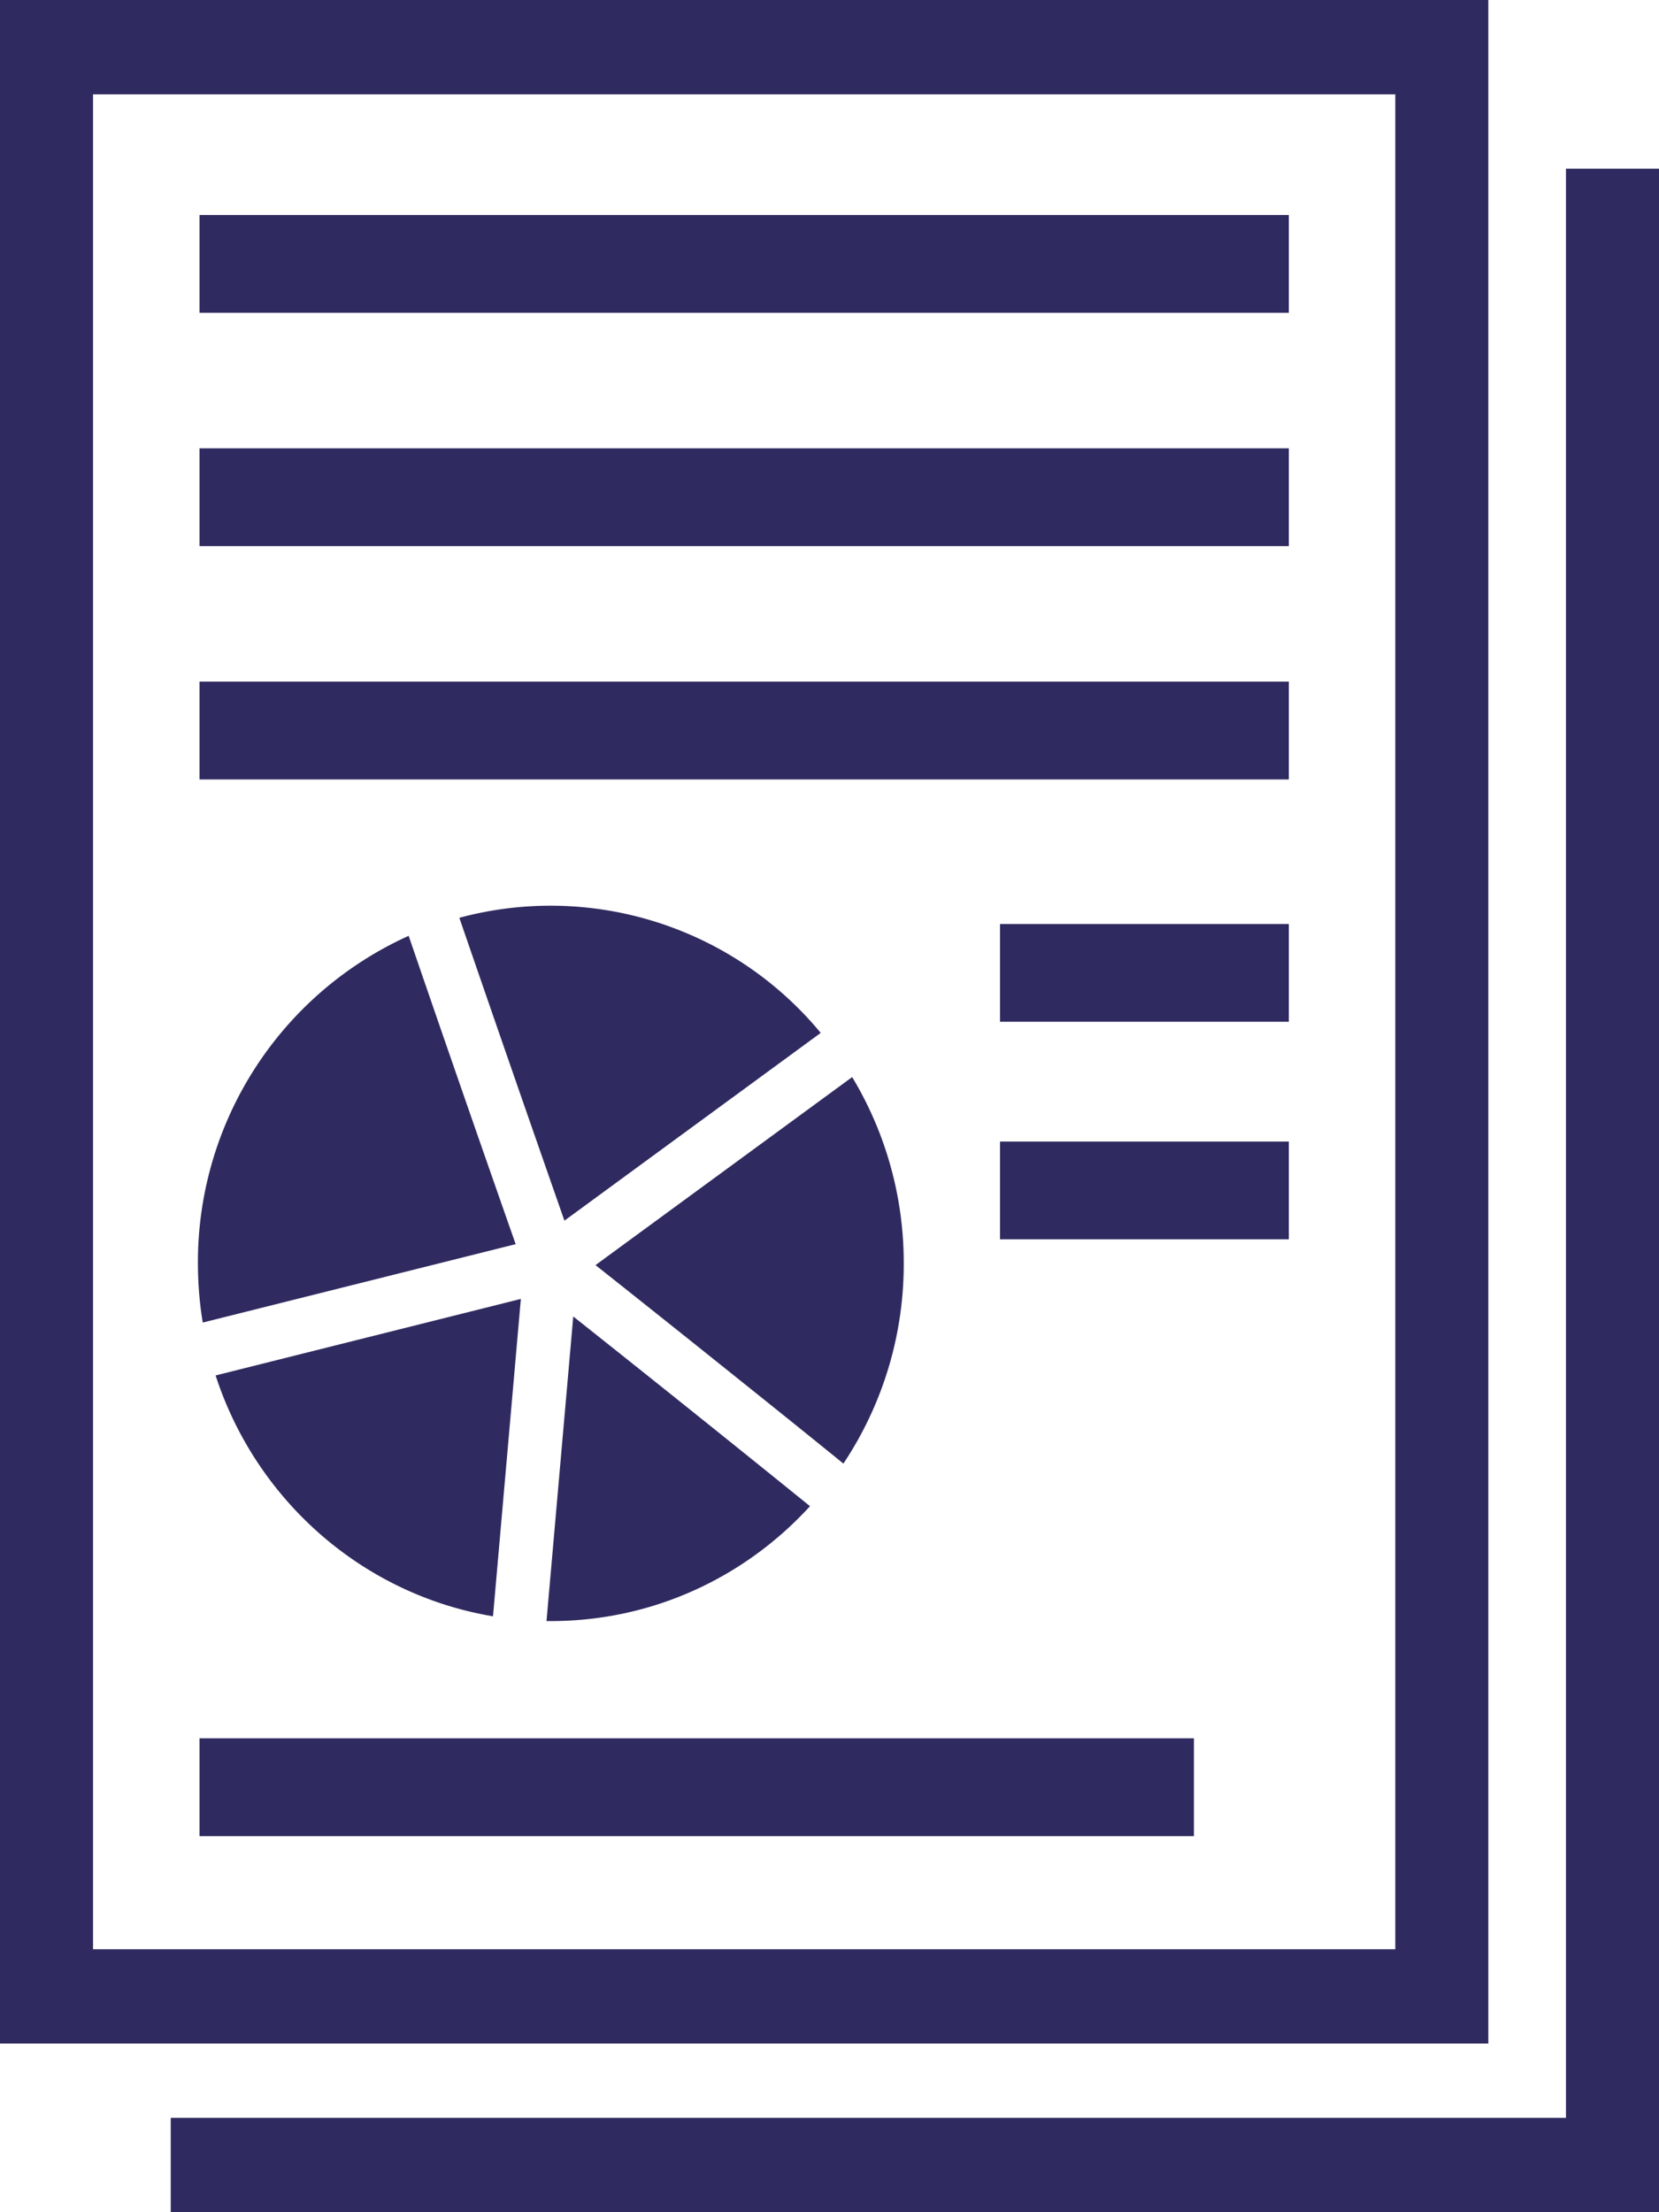<svg xmlns="http://www.w3.org/2000/svg" width="24" height="32" fill="none" viewBox="0 0 24 32"><g fill="#2F2B60" clip-path="url(#a)"><path d="M18.645 3.11H2.886v1.415h15.759zm0 3.375H2.886V7.9h15.759zm0 3.375H2.886v1.415h15.759zm-1.373 15.285H2.886v1.415h14.386zm1.373-11.779h-4.178v1.414h4.178zm0 3.147h-4.178v1.414h4.178z"/><path d="M0 0v29.56h21.531V0zm20.185 28.196H1.346V1.365h18.839z"/><path d="M22.654 2.44v28.195H2.47V32H24V2.44zM8.165 17.657l3.708-2.716a5.07 5.07 0 0 0-5.228-1.665 859 859 0 0 0 1.52 4.38"/><path d="M10.701 19.963c.606.485 1.109.89 1.5 1.208a5.2 5.2 0 0 0 .873-2.896 5.2 5.2 0 0 0-.746-2.695L8.615 18.3c.47.372 1.282 1.018 2.086 1.663m-2.408-.92-.387 4.406h.063c1.482 0 2.816-.64 3.749-1.662a465 465 0 0 0-3.425-2.744m-.833-1.046a657 657 0 0 1-1.548-4.46 5.18 5.18 0 0 0-3.049 4.738q.001.438.07.856zm.075.792-4.416 1.107c.586 1.804 2.125 3.168 4.013 3.484z"/></g><defs><clipPath id="a"><path fill="#fff" d="M0 0h24v32H0z"/></clipPath></defs></svg>